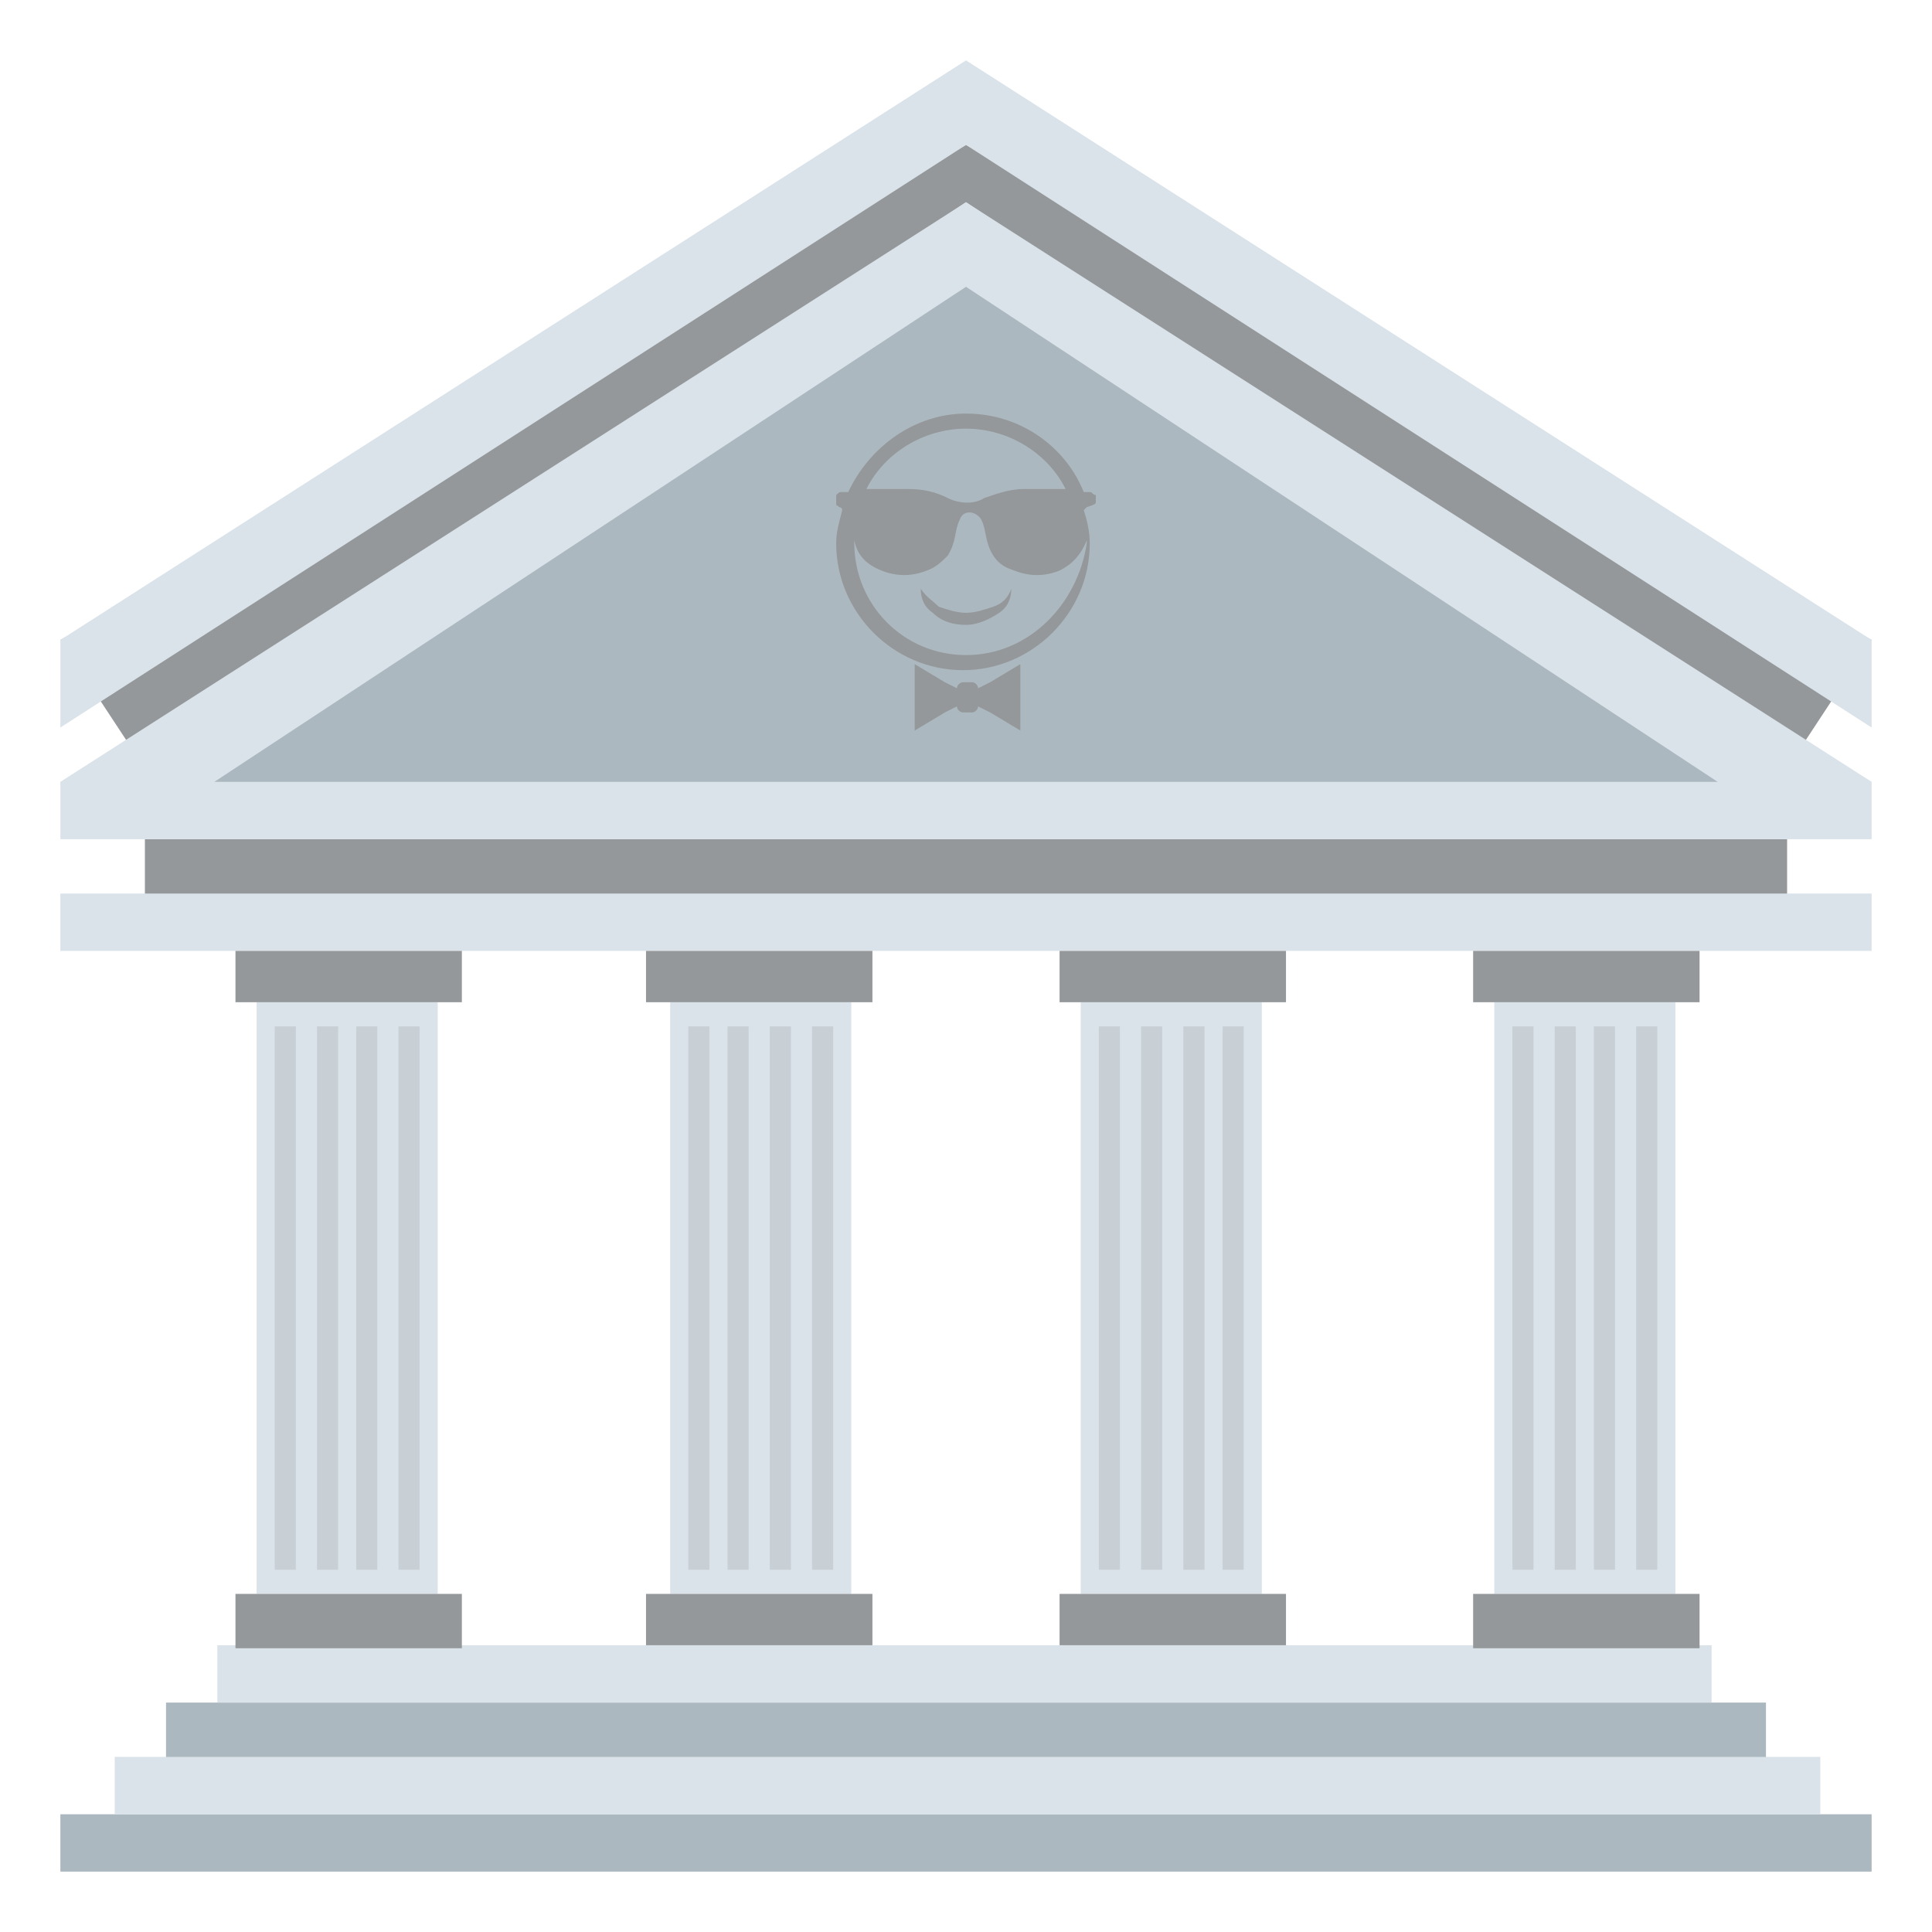 <?xml version="1.0" encoding="utf-8"?><!-- Uploaded to: SVG Repo, www.svgrepo.com, Generator: SVG Repo Mixer Tools -->
<svg width="800px" height="800px" viewBox="0 0 64 64" xmlns="http://www.w3.org/2000/svg" xmlns:xlink="http://www.w3.org/1999/xlink" aria-hidden="true" role="img" class="iconify iconify--emojione" preserveAspectRatio="xMidYMid meet">
<g fill="#acb8bf">
<path d="M2 60.1h60V62H2z">
</path>
<path d="M5.5 56.4h53v1.9h-53z">
</path>
</g>
<g fill="#dae3ea">
<path d="M3.8 58.2h56.5v1.9H3.8z">
</path>
<path d="M7.2 54.5h49.5v1.9H7.2z">
</path>
</g>
<path fill="#94989b" d="M4.8 27.8h54.4v1.9H4.8z">
</path>
<path fill="#dae3ea" d="M2 29.6h60v1.9H2z">
</path>
<path fill="#94989b" d="M32 4.8L2 21.2L4.5 25L32 6.7L59.5 25l2.5-3.8z">
</path>
<g fill="#dae3ea">
<path d="M32 2L2 21.2v2.9L32 4.8l30 19.3v-2.9z">
</path>
<path d="M32 6.7L2 25.9v1.9h60v-1.9z">
</path>
</g>
<path fill="#acb8bf" d="M32 9.5L7.1 25.9h49.8z">
</path>
<g fill="#94989b">
<path d="M32.8 22.6l-.4.2c0-.1-.1-.2-.2-.2h-.3c-.1 0-.2.1-.2.2l-.4-.2l-1-.6v2.2l1-.6l.4-.2c0 .1.1.2.2.2h.3c.1 0 .2-.1.2-.2l.4.2l1 .6V22l-1 .6">
</path>
<path d="M30.5 19.5c.2.3.4.4.6.6c.3.1.6.2.9.2c.3 0 .6-.1.9-.2c.3-.1.5-.3.6-.6c0 .3-.1.6-.4.8c-.3.2-.7.4-1.1.4c-.4 0-.8-.1-1.1-.4c-.3-.2-.4-.5-.4-.8">
</path>
<path d="M36.3 16.6v-.2c-.1 0-.1-.1-.2-.1h-.2c-.6-1.5-2.1-2.6-3.9-2.6c-1.7 0-3.2 1.1-3.9 2.6h-.2c-.1 0-.1 0-.2.1v.2c0 .2 0 .1.1.2c0 0 .1 0 .1.1c-.1.4-.2.7-.2 1.1c0 2.3 1.9 4.2 4.2 4.2s4.2-1.9 4.2-4.2c0-.4-.1-.8-.2-1.1l.1-.1c.3-.1.3-.1.3-.2M32 14.2c1.4 0 2.7.8 3.3 2h-1.4c-.5 0-1 .2-1.3.3c-.3.2-.8.2-1.2 0c-.4-.2-.8-.3-1.3-.3h-1.4c.6-1.2 1.9-2 3.3-2m0 7.5c-2.1 0-3.7-1.7-3.7-3.7v-.1c.1.5.4.8.9 1c.5.2 1 .2 1.5 0c.3-.1.5-.3.7-.5c.3-.5.2-.8.4-1.2c.1-.3.5-.3.7 0c.2.4.1.7.4 1.2c.2.3.4.4.7.5c.5.2 1 .2 1.5 0c.4-.2.7-.5.9-1v.1c-.3 2-1.9 3.7-4 3.7">
</path>
</g>
<path fill="#dae3ea" d="M8.5 33.2h6v19.6h-6z">
</path>
<g fill="#94989b">
<path d="M7.8 52.8h7.5v1.8H7.8z">
</path>
<path d="M7.8 31.5h7.5v1.7H7.8z">
</path>
</g>
<g fill="#c8d0d6">
<path d="M9.1 34h.7v18h-.7z">
</path>
<path d="M13.2 34h.7v18h-.7z">
</path>
<path d="M11.8 34h.7v18h-.7z">
</path>
<path d="M10.5 34h.7v18h-.7z">
</path>
</g>
<path fill="#dae3ea" d="M22.2 33.2h6v19.6h-6z">
</path>
<g fill="#94989b">
<path d="M21.4 52.8h7.5v1.7h-7.5z">
</path>
<path d="M21.4 31.5h7.5v1.7h-7.5z">
</path>
</g>
<g fill="#c8d0d6">
<path d="M22.8 34h.7v18h-.7z">
</path>
<path d="M26.9 34h.7v18h-.7z">
</path>
<path d="M25.5 34h.7v18h-.7z">
</path>
<path d="M24.1 34h.7v18h-.7z">
</path>
</g>
<path fill="#dae3ea" d="M35.8 33.2h6v19.6h-6z">
</path>
<g fill="#94989b">
<path d="M35.1 52.8h7.5v1.7h-7.5z">
</path>
<path d="M35.1 31.5h7.5v1.7h-7.5z">
</path>
</g>
<g fill="#c8d0d6">
<path d="M36.4 34h.7v18h-.7z">
</path>
<path d="M40.5 34h.7v18h-.7z">
</path>
<path d="M39.2 34h.7v18h-.7z">
</path>
<path d="M37.8 34h.7v18h-.7z">
</path>
</g>
<path fill="#dae3ea" d="M49.5 33.2h6v19.6h-6z">
</path>
<g fill="#94989b">
<path d="M48.8 52.8h7.5v1.8h-7.5z">
</path>
<path d="M48.8 31.5h7.5v1.7h-7.5z">
</path>
</g>
<g fill="#c8d0d6">
<path d="M50.1 34h.7v18h-.7z">
</path>
<path d="M54.2 34h.7v18h-.7z">
</path>
<path d="M52.8 34h.7v18h-.7z">
</path>
<path d="M51.5 34h.7v18h-.7z">
</path>
</g>
</svg>